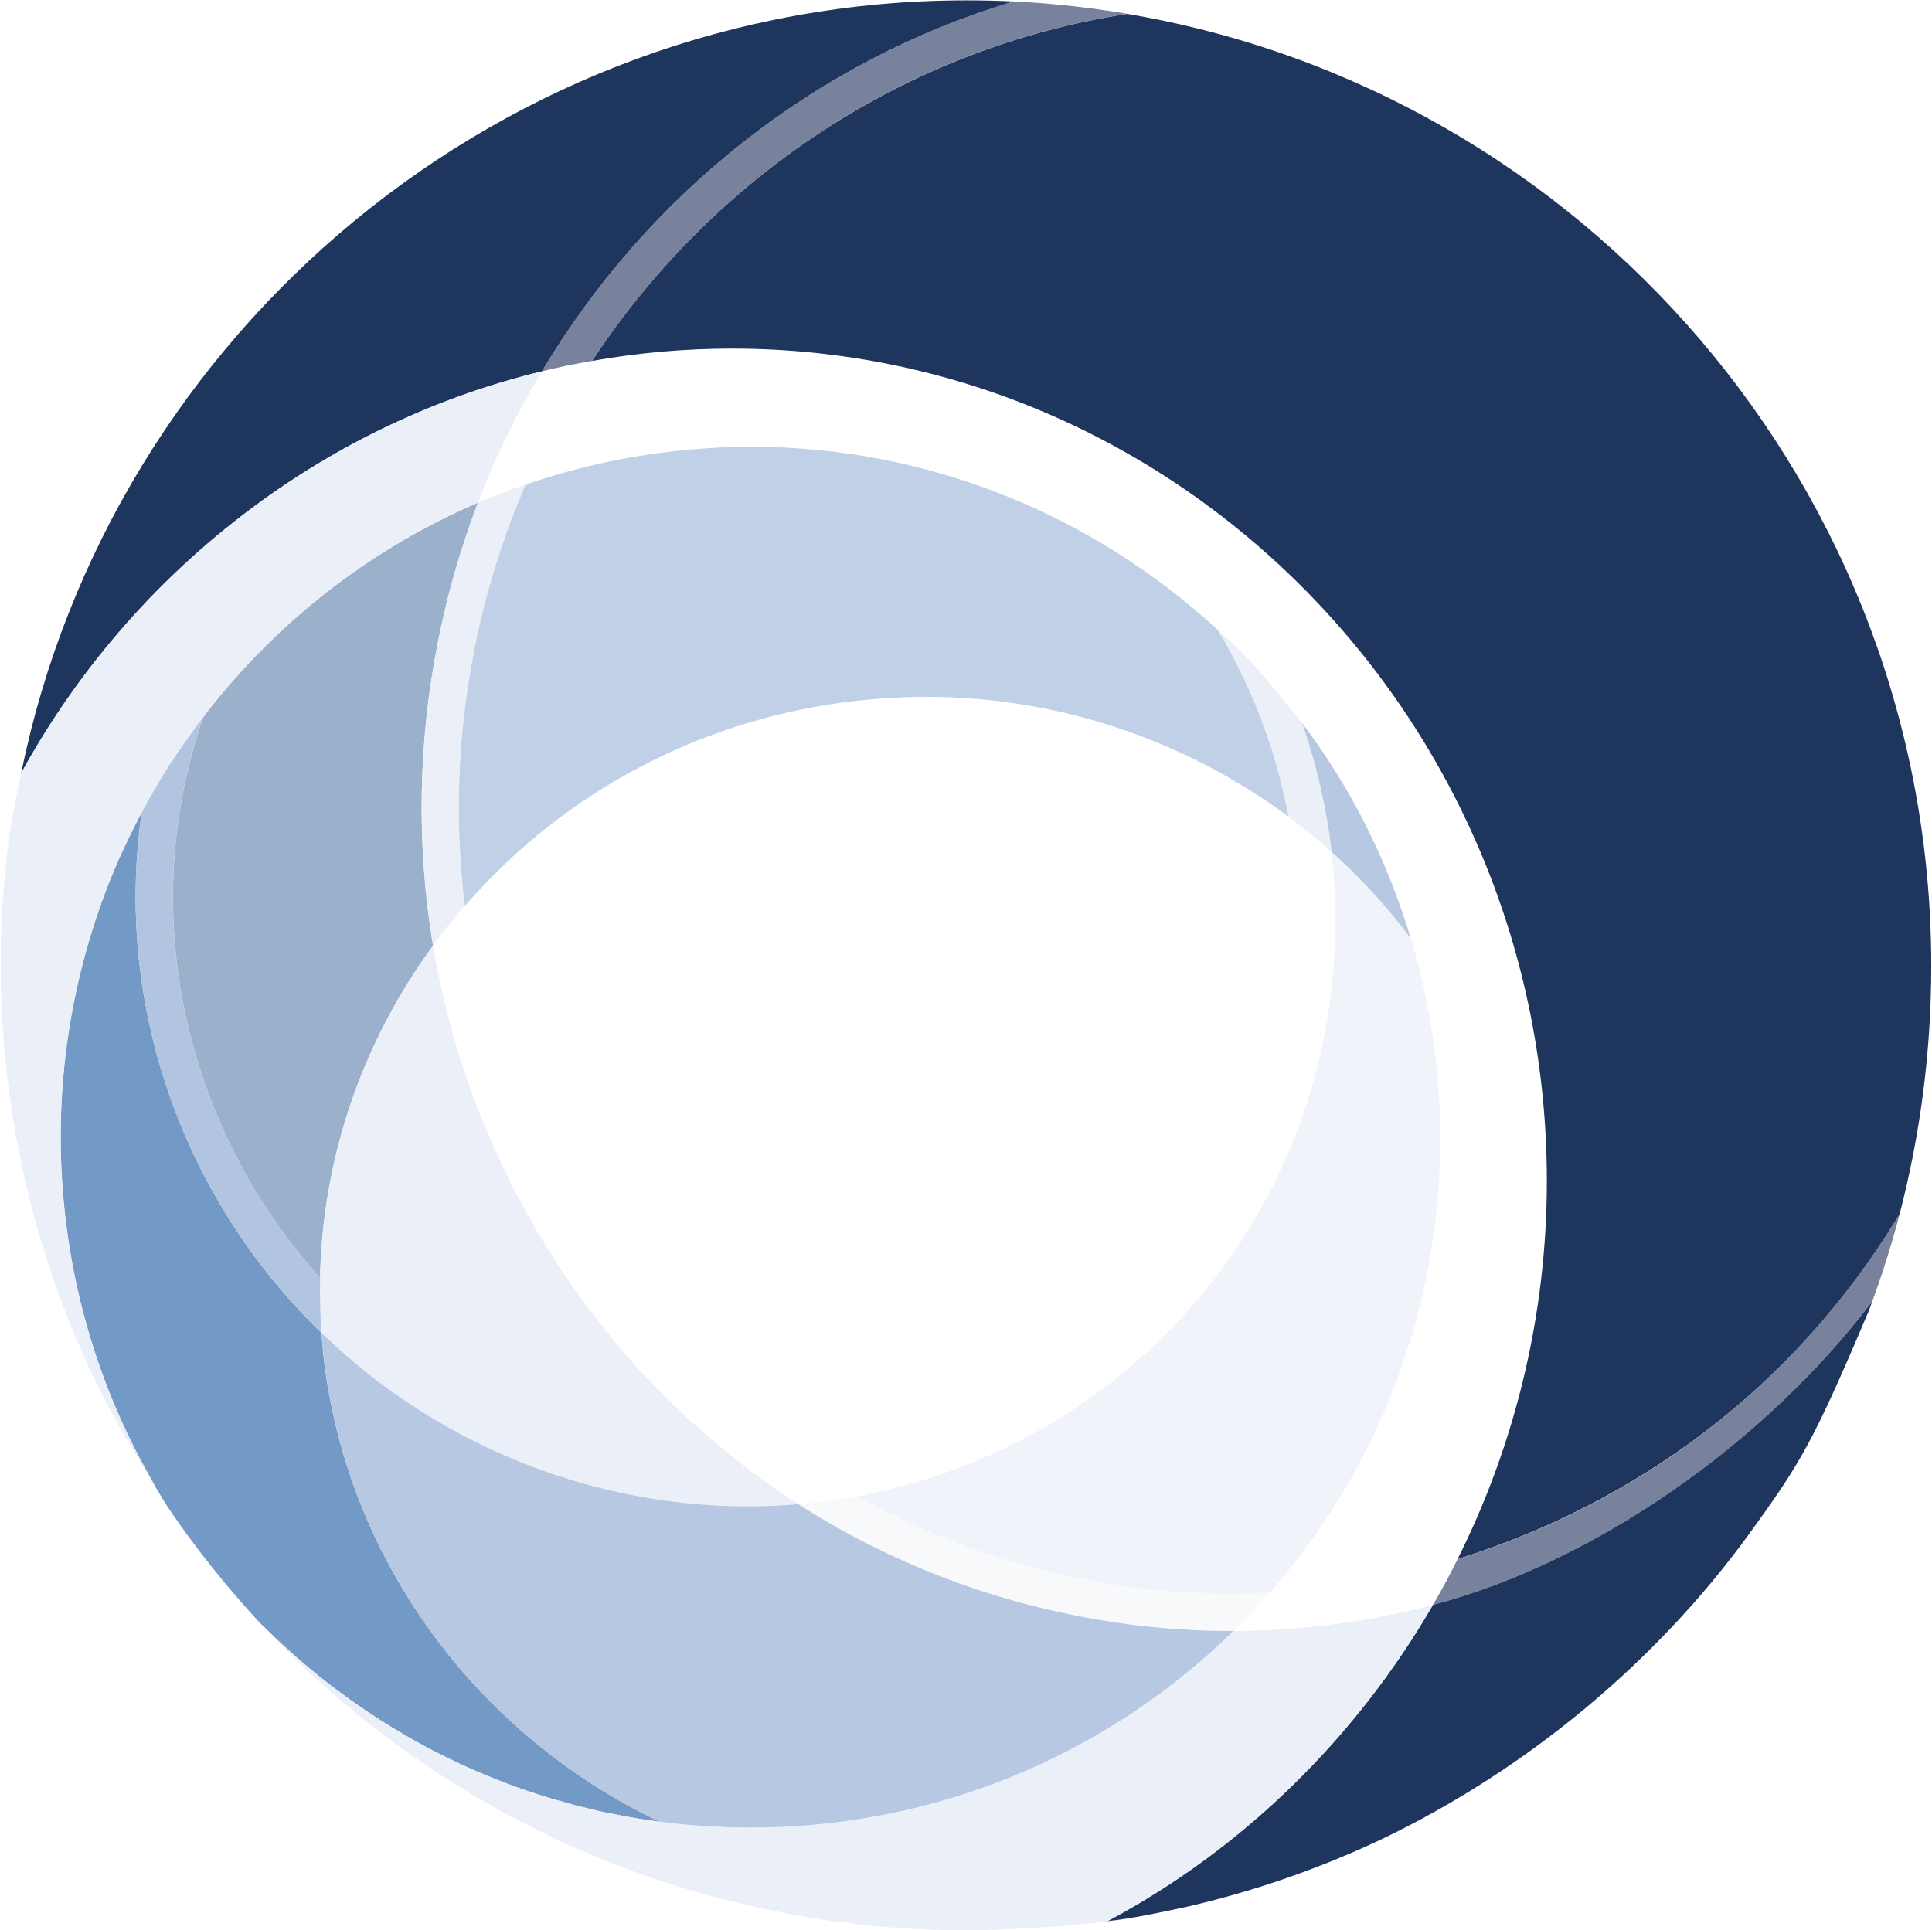 <svg version="1.2" xmlns="http://www.w3.org/2000/svg" viewBox="0 0 1552 1551" width="1552" height="1551"><style>.a{fill:#9ab0cb}.b{fill:#7399c6}.c{fill:#79829c}.d{fill:#f0f3f9}.e{fill:#ebeff7}.f{fill:#1e355e}.g{fill:#f8f9fb}.h{fill:#c0d0e7}.i{fill:#b6c8e2}.j{fill:#b1c4e0}</style><path class="a" d="m257.1 1026.7c2-95.8 33.3-188.2 90.8-266.9-13.3-79.9-12.3-162.4 4-244.4 7.6-38.4 18.4-75.8 32.1-111.5-82.5 35.4-155.5 90.7-213.2 162.6-2.7 3.3-5.1 6.8-7.7 10.2-53.8 155.6-15.7 328 94 450z"/><path class="b" d="m113.8 653.1c-3.6 6.5-6.8 13-10 19.5-0.6 1.4-1.3 2.7-1.9 4-2.1 4.3-4.1 8.7-6.1 13.1-2.3 5.2-4.5 10.4-6.6 15.6-0.5 1.2-1.1 2.5-1.5 3.7-33.1 83.1-45.6 173.6-35.6 265.1 9.5 86.8 38.6 167.1 82.5 236.6 22.1 32.8 47 63.8 73.9 93 14.9 14.8 30.7 29.2 47.4 42.7 43.6 35 90.9 62.7 141.2 82.8 0.6 0.2 1.4 0.5 2.1 0.7 6.2 2.5 12.5 5 19 7.2 3.2 1.1 6.4 2.2 9.6 3.2 4 1.3 8 2.8 12.1 3.9 3.7 1.2 7.5 2.2 11.2 3.2 3.7 1.1 7.5 2.2 11.1 3.2 3.3 0.9 6.4 1.5 9.6 2.3 4.4 1.1 8.9 2.2 13.5 3.2 1.9 0.4 3.8 0.7 5.7 1.1q19.3 4 38.9 6.5c-147.7-70.2-252.2-211.7-270.2-375.7-0.6-5.7-1-11.4-1.5-17-113.1-109.7-166.3-266-144.4-417.9z"/><path class="c" d="m859.3 4.7c-14.9-1.6-29.9-2.8-45.1-3.5-159.2 47.7-294 154.9-378.9 297.2 6.6-1.7 13.3-3.1 20.1-4.6 6.6-1.4 13.5-2.6 20.3-3.8 97-147.4 251.4-251.3 429.8-278.9-15.3-2.6-30.7-4.7-46.2-6.4z"/><path class="d" d="m1151.7 838.3c-2-14.4-4.6-28.9-7.7-43.2-3-13.8-6.6-27.5-10.7-41-18.9-25.4-40.2-48.7-63.6-69.6 0.8 7 1.4 14.1 1.9 21.1 0.5 7.1 0.9 14.2 1 21.4 2.9 109.8-31.7 219.3-102.5 307.5-71.3 88.6-170.8 147.2-281.5 167.7 56 31.4 117.1 54.1 181.7 66.7 39.4 7.8 79.5 11.7 119.2 11.7 10.2 0 20.2-0.2 30.2-0.7 5.5-6.1 10.6-12.3 15.8-18.7 98.6-122.8 136.3-276.5 116.2-422.9z"/><path class="e" d="m620.9 1194.8c-6.8-4.7-13.4-9.5-20-14.5-59-44.6-110.6-99.9-152.7-164-43.9-67.3-75-140.7-92.5-217.1-1.5-6.6-2.9-13.1-4.2-19.6-1.3-6.6-2.6-13.2-3.6-19.9-57.6 78.8-88.8 171.2-90.7 266.9-0.2 7.4-0.2 14.7 0 22.1 0.2 7.4 0.6 14.9 1 22.3 5.2 4.9 10.3 9.6 15.7 14.4 5.3 4.7 10.6 9.3 16.2 13.8 0.9 0.8 2 1.6 2.9 2.5 87.3 70 196.5 108.5 307.3 108.5 13.8 0 27.4-0.5 41-1.7-7-4.4-13.6-9-20.4-13.7z"/><path class="f" d="m475.7 290c36.8-6.5 74.2-9.9 112.2-9.9 360.9 0 654.7 300 654.7 668.9 0 108.1-25.7 211.8-71.7 303.7 144.9-45.2 271.2-139.2 352.9-273.5l2.2-3.7c16.5-63.5 25.4-130.3 25.4-199.3 0-383.9-279.9-703.3-645.9-765-178.3 27.6-332.9 131.5-429.8 278.8zm-458.7 331.4c47.3-86.4 113.2-161 193.6-219.1 68.4-49.4 144.5-84.4 224.7-103.9 84.9-142.3 219.7-249.5 378.9-297.2-12.5-0.6-25.1-0.9-37.8-0.9-371.1 0-687.2 265.7-759.4 621.1z"/><path class="e" d="m1014.4 542.6c-10.8-13.2-23.6-25-36.2-36.5 28.3 47.2 47.2 98.1 56.9 150.1 6.1 4.6 11.9 9.2 17.7 14 5.8 4.6 11.4 9.4 16.9 14.3-4-35-11.8-69.6-23.5-103.5zm-997.5 78.7c-3.2 16.4-7.5 36.4-9.7 52.8-2.2 17-3.9 34-5.1 50.9-4.9 75.6 1.4 149.9 17.6 221.2 0.5 2.7 1.1 5.5 1.8 8.2 7.3 30.4 16.4 60.3 27.1 89.4 0.8 2.2 1.6 4.3 2.4 6.5 26.1 68.5 55.3 115 74.3 144.5-87.1-146.7-100.2-325.5-37.7-485.8 0.5-1.3 1-2.4 1.5-3.8 2.1-5.1 4.3-10.3 6.6-15.5 2-4.4 4-8.7 6.1-13.1 0.6-1.4 1.3-2.7 1.9-3.9 9.7-20.1 20.6-39.7 32.9-58.7 8.2-12.8 17-25.2 26.4-37.3 2.6-3.4 5-7 7.8-10.3 57.6-71.9 130.7-127.1 213.1-162.5 2.3-6.1 4.9-12.3 7.4-18.4 2.7-6.3 5.3-12.5 8.1-18.7 4.8-10.6 10-21.2 15.2-31.5 3.4-6.3 6.7-12.6 10.1-18.8 3.5-6.1 6.9-12.1 10.5-18.1-80.2 19.5-156.3 54.4-224.7 103.8-80.4 58.1-146.2 132.8-193.6 219.1zm405.2-231.9c-6.5 2.2-13 4.4-19.3 6.9-6.3 2.5-12.6 5-18.9 7.6-13.6 35.7-24.5 73-32 111.4-16.3 82-17.4 164.6-4.1 244.5 4.1-5.6 8.4-11.1 12.7-16.6q1.9-2.4 3.8-4.8c2.9-3.6 6-7.1 9-10.5-8.4-67.9-5.9-137.5 7.8-206.7 9.1-46 23-90.1 41-131.8z"/><path class="g" d="m870.3 1269c-64.6-12.7-125.7-35.3-181.7-66.8-7.6 1.4-15.2 2.7-22.9 3.7-8.1 1.1-16.2 2-24.4 2.6 67.3 43.2 142.7 73.8 223.3 89.7 41.2 8.2 83.2 12.3 124.9 12.3h1.3c5-5 10.1-10 14.9-15.2q7.2-7.6 14.1-15.5c-10.1 0.6-20.2 0.9-30.3 0.9-39.7 0-79.9-3.9-119.2-11.7z"/><path class="h" d="m373.4 727.9c80.7-92.9 192.5-151.5 316.4-165 18.1-1.9 36.4-3 54.4-3 106.6 0 208.5 35.2 290.9 96.3-9.7-52-28.6-102.9-56.9-150.1-99.4-91.6-231.6-147.1-374.4-147.1-20.2 0-40.7 1.2-61 3.4-41.5 4.5-81.9 13.7-120.6 27-18 41.7-31.9 85.8-41 131.7-13.7 69.3-16.2 138.9-7.8 206.8z"/><path class="i" d="m1069.7 684.5c23.3 20.9 44.8 44.2 63.6 69.6-18.4-61.5-47.4-120.3-87.3-173.1 11.8 33.9 19.7 68.5 23.7 103.5z"/><path class="j" d="m257.2 1048.7c-0.2-7.3-0.2-14.7 0-22-109.8-122.1-147.9-294.4-94.2-450-9.3 12.1-18.1 24.6-26.4 37.3-12.2 19-23.1 38.6-32.8 58.6 3.2-6.5 6.4-13.1 10-19.5-21.9 151.8 31.3 308.2 144.4 417.9-0.5-7.4-0.8-14.9-1-22.3z"/><path class="c" d="m1504 1045.6c-1 3-2.1 6-3.3 8.9 4.1-10.7 8-21.6 11.6-32.6 5-15.2 9.6-30.7 13.7-46.3l-1.4 2c-84.3 137.6-208.7 229.9-353.7 275.2q-4.7 9.4-9.7 18.8c-3.2 6-6.7 12-10.1 17.9 131.4-34.5 267.7-131.2 352.9-243.9z"/><path class="f" d="m1151.1 1289.5c-61.5 106.3-152.3 195.9-262.1 254.2 20.8-2.2 42.7-7 63.4-11.4 56.3-12.9 110.1-31.8 160.8-56.1 113-54.9 216-139.2 292-243.8 41.1-56.8 51.1-72.9 95.5-177.9 1.3-2.9 2.2-5.9 3.4-9-85.3 112.8-221.6 209.4-353 244z"/><path class="e" d="m1131 1294.5c-6.7 1.5-13.4 2.9-20.3 4.3-25.3 4.9-50.9 8.2-76.8 10.1q-10.8 0.8-21.7 1.2c-7.1 0.2-14.3 0.4-21.4 0.4-97.7 95.8-226.8 151.7-364.9 157.5-7.7 0.2-15.4 0.4-23.2 0.4-8.6 0-17.3-0.2-25.8-0.5-15.8-0.8-31.5-2.1-47-4.1 0.1 0 0.2 0.1 0.3 0.1-13.3-1.7-26.3-4-39.2-6.7-1.9-0.4-3.8-0.7-5.7-1-4.6-1.1-9.1-2.1-13.5-3.3-3.1-0.8-6.3-1.4-9.6-2.3-3.7-0.9-7.4-2.1-11.2-3.1-3.6-1.1-7.3-2-11.1-3.2-4.1-1.3-8.1-2.6-12.1-4-3.2-1-6.4-2-9.6-3.2-6.5-2.3-12.8-4.7-19-7.1-0.7-0.3-1.5-0.6-2.1-0.9-70.3-28-133.4-70.1-186.2-122.8 40.9 43.6 86.9 82.6 137.4 116.1 1.6 1 3.2 2.2 4.9 3.3 27.1 17.6 55.4 33.6 84.9 47.9 1.4 0.6 2.8 1.3 4.1 2.1 57.1 27.1 118.4 47.7 183.1 60.4 49.8 9.9 100.6 14.9 150.9 14.9 7.6 0 15.2-0.3 22.7-0.5 15.6-0.4 31-1.3 46.5-2.5 16.3-1.1 26.8-2.1 44.1-4.2 109.8-58.5 200.1-148 261.6-254.3-6.6 1.7-13.3 3.4-20.1 5z"/><path class="i" d="m989.6 1310.5c-41.8 0-83.8-4.1-125.1-12.3-80.5-15.9-155.9-46.4-223.2-89.6-13.5 1.1-27.2 1.7-41 1.7-110.9 0-220-38.7-307.3-108.6-1-0.9-2-1.7-2.9-2.5-5.6-4.5-10.9-9.2-16.2-13.8-5.4-4.8-10.5-9.5-15.7-14.4 0.5 5.6 0.9 11.2 1.6 16.9 17.9 164.1 122.4 305.7 270.1 375.8 15.5 2.1 31.2 3.4 47 4.1 8.6 0.5 17.1 0.6 25.8 0.6 7.8 0 15.4-0.1 23.2-0.4 138.1-5.7 267.2-61.7 364.9-157.5z"/></svg>